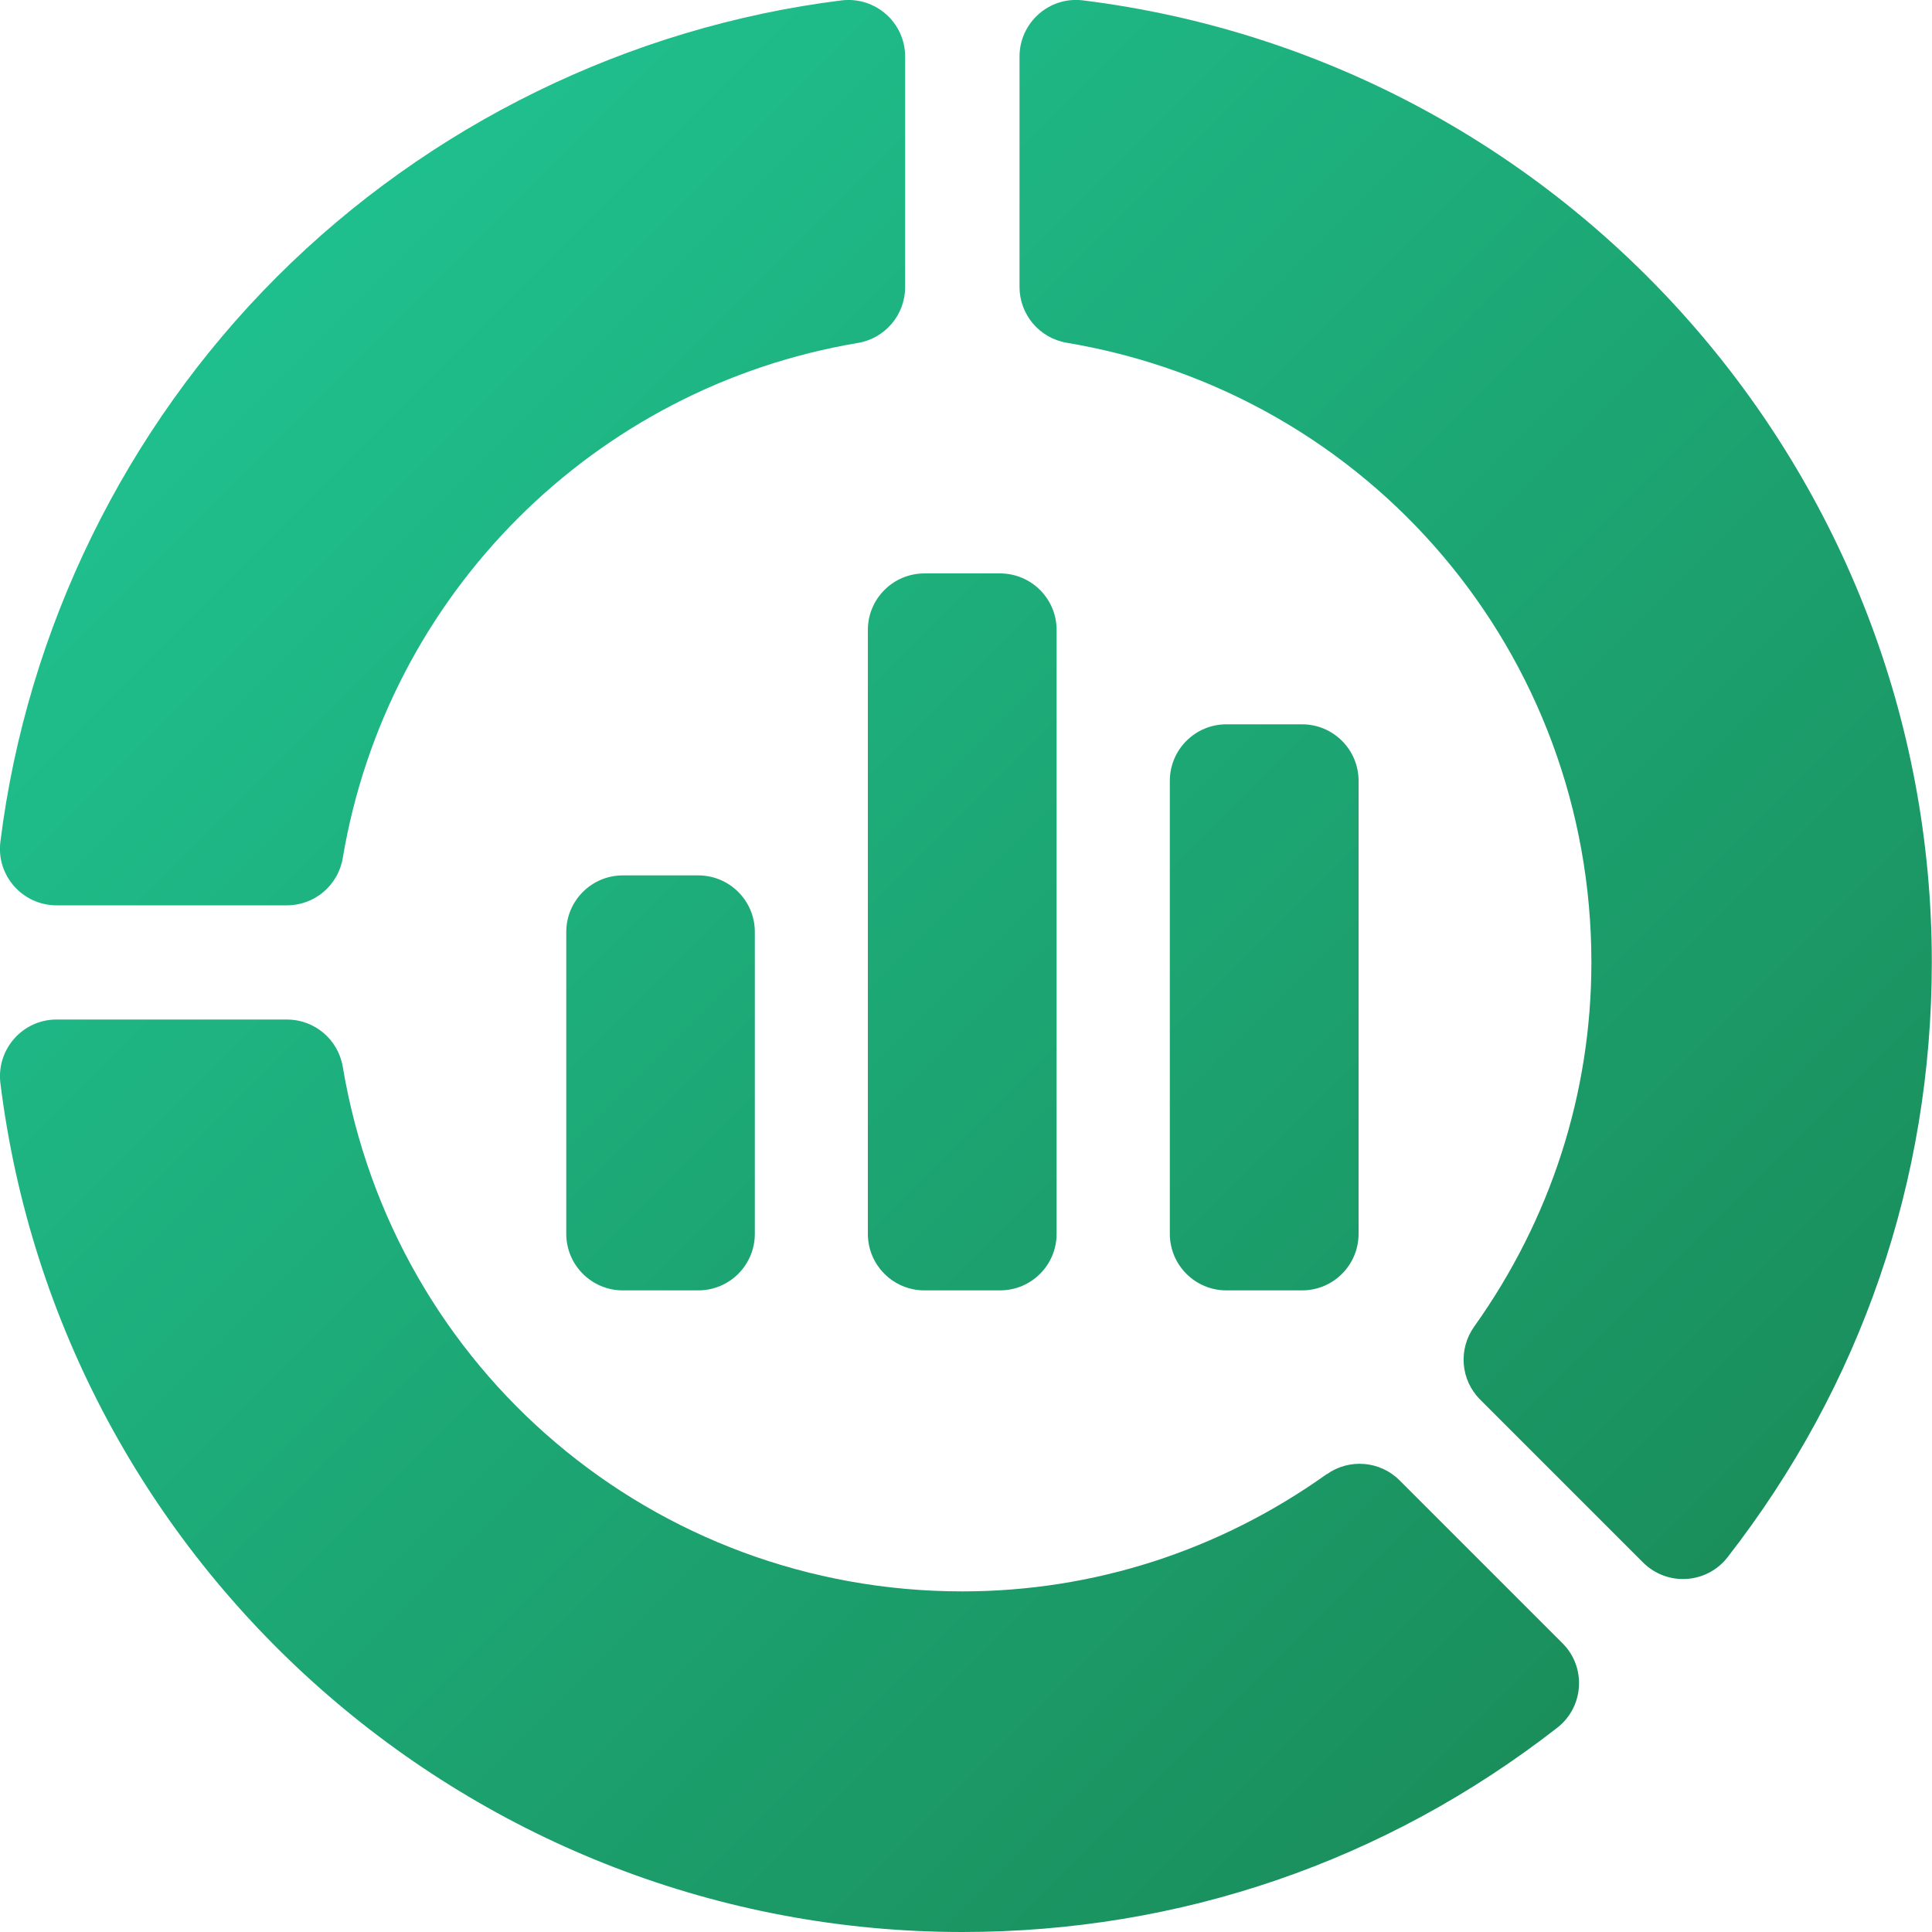 <?xml version="1.0" encoding="UTF-8"?>
<svg id="Layer_1" data-name="Layer 1" xmlns="http://www.w3.org/2000/svg" xmlns:xlink="http://www.w3.org/1999/xlink" viewBox="0 0 100 100">
  <defs>
    <style>
      .cls-1 {
        fill: url(#linear-gradient-5);
      }

      .cls-2 {
        fill: url(#linear-gradient-6);
      }

      .cls-3 {
        fill: url(#linear-gradient-4);
      }

      .cls-4 {
        fill: url(#linear-gradient-3);
      }

      .cls-5 {
        fill: url(#linear-gradient-2);
      }

      .cls-6 {
        fill: url(#linear-gradient);
      }
    </style>
    <linearGradient id="linear-gradient" x1=".28" y1=".28" x2="96.62" y2="96.62" gradientUnits="userSpaceOnUse">
      <stop offset="0" stop-color="#20c997"/>
      <stop offset="1" stop-color="#198754"/>
    </linearGradient>
    <linearGradient id="linear-gradient-2" x1="-18.5" y1="19.07" x2="77.83" y2="115.4" xlink:href="#linear-gradient"/>
    <linearGradient id="linear-gradient-3" x1="19.07" y1="-18.5" x2="115.4" y2="77.83" xlink:href="#linear-gradient"/>
    <linearGradient id="linear-gradient-4" x1="2.51" y1=".94" x2="95.18" y2="93.61" xlink:href="#linear-gradient"/>
    <linearGradient id="linear-gradient-5" x1="10.03" y1="-3.27" x2="101.94" y2="88.64" xlink:href="#linear-gradient"/>
    <linearGradient id="linear-gradient-6" x1="-8.45" y1="13.42" x2="82.29" y2="104.15" xlink:href="#linear-gradient"/>
  </defs>
  <g>
    <path class="cls-6" d="M.02,43.57c-.22,1.75,1.15,3.29,2.91,3.29h11.92c1.43,0,2.65-1.03,2.89-2.44,2.29-13.66,13.01-24.38,26.67-26.67,1.41-.24,2.44-1.46,2.44-2.89V2.93c0-1.76-1.54-3.12-3.29-2.91h0c-10.99,1.37-21.37,6.45-29.23,14.31C6.47,22.19,1.39,32.58.02,43.57Z"/>
    <path class="cls-5" d="M68.67,76.3c-5.56,3.97-12.08,6.07-18.86,6.07-15.94,0-29.43-11.42-32.07-27.16-.24-1.41-1.46-2.44-2.89-2.44H2.93c-1.76,0-3.12,1.54-2.91,3.29H.02c3.11,25.05,24.52,43.94,49.79,43.94,11.26,0,21.9-3.65,30.79-10.57,1.39-1.08,1.52-3.14.27-4.38l-8.43-8.43c-1.01-1.01-2.61-1.14-3.77-.31Z"/>
    <path class="cls-4" d="M55.21,17.74c15.74,2.64,27.16,16.13,27.16,32.07,0,6.77-2.1,13.29-6.07,18.86-.83,1.17-.7,2.76.31,3.77l8.43,8.43c1.25,1.25,3.3,1.12,4.38-.27h0c6.91-8.88,10.57-19.53,10.57-30.79C100,24.54,81.11,3.14,56.06.02h0c-1.75-.22-3.29,1.15-3.29,2.91v11.92c0,1.43,1.03,2.65,2.44,2.89h0Z"/>
  </g>
  <g>
    <path class="cls-3" d="M51.76,29.68h-3.91c-1.62,0-2.93,1.31-2.93,2.93v31.25c0,1.62,1.31,2.93,2.93,2.93h3.91c1.62,0,2.93-1.31,2.93-2.93v-31.25c0-1.62-1.31-2.93-2.93-2.93Z"/>
    <path class="cls-1" d="M63.48,66.79h3.91c1.62,0,2.93-1.31,2.93-2.93v-23.44c0-1.62-1.31-2.93-2.93-2.93h-3.91c-1.62,0-2.93,1.31-2.93,2.93v23.44c0,1.62,1.31,2.93,2.93,2.93Z"/>
    <path class="cls-2" d="M36.14,45.31h-3.9c-1.62,0-2.93,1.31-2.93,2.93v15.62c0,1.62,1.31,2.93,2.93,2.93h3.9c1.62,0,2.93-1.31,2.93-2.93v-15.62c0-1.62-1.31-2.93-2.93-2.93Z"/>
  </g>
</svg>